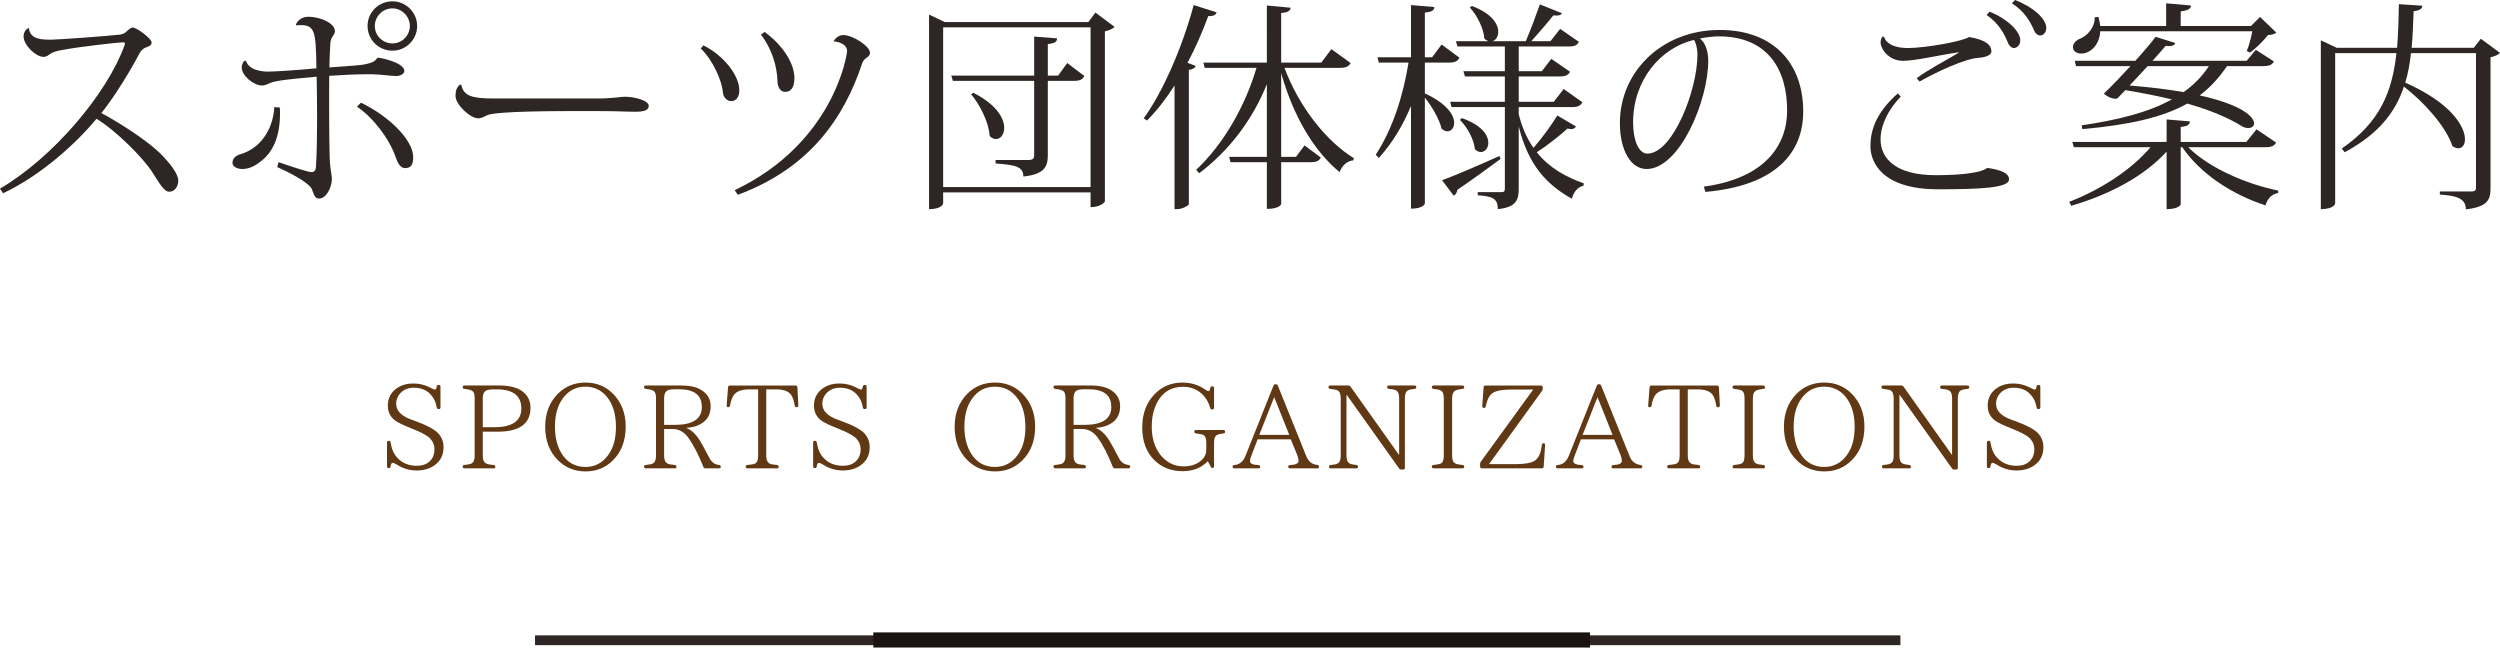 <?xml version="1.0" encoding="utf-8"?>
<!-- Generator: Adobe Illustrator 16.0.0, SVG Export Plug-In . SVG Version: 6.00 Build 0)  -->
<!DOCTYPE svg PUBLIC "-//W3C//DTD SVG 1.1//EN" "http://www.w3.org/Graphics/SVG/1.1/DTD/svg11.dtd">
<svg version="1.1" id="レイヤー_1" xmlns="http://www.w3.org/2000/svg" xmlns:xlink="http://www.w3.org/1999/xlink" x="0px"
	 y="0px" width="510.523px" height="132.233px" viewBox="0 0 510.523 132.233" enable-background="new 0 0 510.523 132.233"
	 xml:space="preserve">
<g>
	<g>
		<g>
			<path fill="#2E2624" d="M0,38.518C10.845,32.173,21.869,19.124,25.424,9.27c0.045-0.18,0.09-0.27,0.09-0.36
				c0-0.18-0.135-0.27-0.45-0.27c-0.585,0-8.864,0.855-12.869,1.665c-1.125,0.225-1.53,0.45-1.98,0.72
				c-0.405,0.27-0.63,0.585-1.35,0.585c-1.575,0-4.05-2.43-4.05-4.14c0-1.305,0.945-1.755,1.08-1.755C6.12,8.1,8.64,8.1,10.44,8.1
				c1.305,0,10.844-0.675,14.084-1.035c0.72-0.135,0.99-0.315,1.305-0.63c0.36-0.36,0.9-0.81,1.26-0.81c0.9,0,3.87,2.295,3.87,3.015
				c0,0.675-0.585,0.855-1.26,1.08c-0.63,0.27-1.035,0.81-1.26,1.26c-1.485,2.88-4.95,8.685-7.74,12.104
				c4.185,2.25,9.36,5.67,11.97,8.189c1.98,1.98,3.735,4.185,3.735,5.625c0,1.17-0.72,2.25-1.845,2.25
				c-1.035,0-1.89-1.53-3.465-4.005c-1.89-2.925-7.334-8.415-11.384-10.89c-4.095,4.95-11.25,11.52-19.08,15.209L0,38.518z"/>
			<path fill="#2E2624" d="M57.15,21.959c0.27,5.355-1.17,8.91-3.87,10.979c-0.99,0.81-2.295,1.575-3.78,1.575
				c-0.945,0-2.025-0.405-2.025-1.26s0.585-1.485,1.755-1.8c3.69-1.125,6.48-4.635,6.795-9.584L57.15,21.959z M60.435,5.084
				c0.135-0.72,1.125-1.665,2.52-1.665c2.34,0,5.445,1.26,5.445,2.97c0,0.36-0.225,0.72-0.45,1.035
				c-0.18,0.18-0.45,0.765-0.495,1.44c-0.045,1.215-0.18,3.06-0.18,4.905c2.79-0.225,5.4-0.36,6.705-0.54
				c2.43-0.405,2.655-0.855,3.06-1.395c0.09-0.045,0.135-0.045,0.18-0.045c0.63,0,5.355,1.035,5.355,2.7
				c0,0.585-0.81,1.035-1.62,1.035c-1.215,0-3.015-0.315-4.995-0.36h-0.945c-2.205,0-5.13,0.135-7.785,0.315
				c-0.045,5.805,0,13.544,0.09,16.56c0.09,2.835,0.45,3.465,0.45,4.59c0,1.44-1.035,3.915-2.61,3.915
				c-1.125,0-1.17-1.44-1.575-2.115c-1.035-1.44-4.5-3.195-6.975-4.32l0.27-0.99c3.195,1.08,5.985,2.025,6.75,2.025
				c0.72,0,0.855-0.585,0.9-1.17c0.18-3.015,0.225-6.48,0.225-9.855c0-3.015-0.045-5.939-0.09-8.459
				c-2.52,0.225-5.4,0.495-7.29,0.765c-0.855,0.135-1.53,0.27-2.025,0.45c-0.405,0.135-1.125,0.585-1.8,0.585
				c-1.8,0-4.185-2.025-4.185-3.69c0-0.495,0.225-0.99,0.45-1.26l0.405-0.135c0.585,2.115,3.689,2.25,4.544,2.25
				c1.44,0,6.66-0.36,9.855-0.675c-0.135-7.919-0.225-9.089-4.14-8.774L60.435,5.084z M73.709,20.969
				c5.625,2.7,10.665,7.56,10.665,11.114c0,1.26-0.27,2.25-1.62,2.25c-1.305,0-1.71-1.62-2.295-3.15
				c-1.08-2.655-3.87-6.885-7.56-9.405L73.709,20.969z M80.144,0.27c2.745,0,5.04,2.25,5.04,5.04s-2.295,5.04-5.04,5.04
				c-2.835,0-5.085-2.25-5.085-5.04C75.059,2.43,77.399,0.27,80.144,0.27z M83.699,5.31c0-1.935-1.62-3.6-3.555-3.6
				c-2.025,0-3.6,1.665-3.6,3.6s1.575,3.555,3.6,3.555C82.169,8.864,83.699,7.155,83.699,5.31z"/>
			<path fill="#2E2624" d="M122.084,20.114c2.97,0,4.725-0.36,5.445-0.36c2.16,0,4.95,0.765,4.95,1.89c0,0.765-0.81,1.17-2.565,1.17
				c-0.81,0-1.755,0-2.655-0.045c-1.935-0.09-5.445-0.09-8.189-0.09c-5.31,0-17.279,0-19.484,0.81
				c-0.585,0.225-1.17,0.675-1.935,0.675c-1.62,0-4.635-2.79-4.635-4.59c0-1.08,0.27-1.71,0.855-2.25l0.315-0.045
				c0.495,2.385,2.25,2.835,6.84,2.835H122.084z"/>
			<path fill="#2E2624" d="M143.64,9.27c3.915,1.89,7.334,5.985,7.334,9.18c0,1.17-0.495,2.205-1.665,2.205
				c-0.765,0-1.62-0.675-1.71-1.935c-0.18-2.25-2.07-6.525-4.5-8.82L143.64,9.27z M170.234,8.415c0.315-0.63,1.125-1.26,1.98-1.26
				c1.89,0,5.445,2.25,5.445,3.645c0,0.585-0.54,0.9-0.99,1.215c-0.18,0.18-0.405,0.405-0.585,0.855
				c-3.734,11.295-10.799,21.509-25.424,26.909l-0.63-0.945c20.249-9.63,22.949-27.674,22.949-28.394c0-1.665-2.295-1.98-2.7-1.98
				L170.234,8.415z M156.149,6.524c4.275,3.15,6.075,6.885,6.075,9.36c0,1.89-0.63,2.88-1.89,2.88c-0.9,0-1.575-0.855-1.575-2.34
				c-0.09-2.7-1.035-6.345-3.375-9.36L156.149,6.524z"/>
			<path fill="#2E2624" d="M223.694,2.565l3.915,2.925c-0.315,0.36-1.08,0.72-1.98,0.9v34.739c0,0.135-0.854,1.17-2.925,1.17v-3.015
				H192.6v2.205c0,0.09-0.18,1.215-2.88,1.215V2.97l3.195,1.53h29.339L223.694,2.565z M192.6,38.203h30.104V5.58H192.6V38.203z
				 M217.934,12.869l3.51,2.655c-0.36,0.675-0.9,0.99-2.07,0.99h-5.4v15.165c0,2.295-0.63,3.915-4.995,4.365
				c0-2.025-1.665-2.385-5.67-2.655v-0.72h6.705c0.9,0,1.17-0.27,1.17-0.99V16.514H194.58l-0.315-1.08h16.919V7.47l4.68,0.36
				c-0.045,0.675-0.315,0.99-1.89,1.17v6.435h2.115L217.934,12.869z M198.765,18.944c4.77,2.43,6.3,5.22,6.3,7.155
				c0,1.395-0.765,2.295-1.665,2.295c-0.45,0-0.9-0.18-1.305-0.63c-0.135-2.7-1.98-6.39-3.78-8.504L198.765,18.944z"/>
			<path fill="#2E2624" d="M233.55,24.164c3.78-5.175,7.83-14.265,10.215-23.129l4.68,1.485c-0.181,0.495-0.585,0.81-1.71,0.765
				c-1.215,3.33-2.655,6.57-4.23,9.54l1.665,0.63c-0.135,0.405-0.585,0.72-1.395,0.81v27.449c-0.045,0.225-1.26,0.99-2.385,0.99
				h-0.54V17.459c-1.755,2.745-3.645,5.175-5.625,7.155L233.55,24.164z M275.803,12.869c-0.359,0.675-0.898,0.99-2.158,0.99h-11.34
				c2.924,7.875,8.504,14.984,14.174,18.449l-0.135,0.45c-1.215,0.09-2.25,0.99-2.791,2.385c-5.174-4.23-9.449-11.385-11.924-20.204
				v17.099h3.016l1.754-2.34l3.33,2.475c-0.359,0.675-0.855,0.945-2.07,0.945h-6.029v8.549c0,0.09-0.404,0.99-2.924,0.99v-9.54
				h-7.426l-0.27-1.08h7.695v-14.85c-2.881,7.155-7.561,13.455-13.815,18.18l-0.63-0.675c5.759-5.445,10.035-13.139,12.33-20.834
				h-10.575l-0.271-1.08h12.96V1.125l4.859,0.45c-0.09,0.63-0.496,0.945-1.936,1.08v10.125h8.189l2.07-2.745L275.803,12.869z"/>
			<path fill="#2E2624" d="M290.971,12.779v6.3c4.543,2.07,5.984,4.455,5.984,6.03c0,1.035-0.631,1.71-1.395,1.71
				c-0.361,0-0.766-0.18-1.17-0.54c-0.451-1.935-1.98-4.545-3.42-6.345v21.599c0,0.135-0.406,1.08-2.836,1.08V21.644
				c-1.619,3.915-3.734,7.47-6.57,10.62l-0.629-0.675c3.465-5.265,5.58-11.969,6.705-18.809h-6.076l-0.27-1.08h6.84V1.035
				l4.77,0.405c-0.045,0.675-0.494,0.99-1.934,1.125v9.134h1.484l1.936-2.61l3.645,2.7c-0.361,0.675-0.9,0.99-2.07,0.99H290.971z
				 M294.48,36.808c2.113-0.765,6.93-2.79,11.699-4.95l0.27,0.585c-2.025,1.485-4.994,3.69-8.865,6.345
				c-0.045,0.54-0.359,0.99-0.719,1.17L294.48,36.808z M310.139,23.309c0.676,2.79,1.711,5.04,3.016,6.885
				c1.799-2.07,3.824-4.86,4.859-6.615l3.824,2.25c-0.225,0.315-0.494,0.54-0.99,0.54c-0.18,0-0.404-0.045-0.719-0.135
				c-1.484,1.35-4.006,3.375-6.301,4.86c2.611,3.285,6.076,5.084,9.586,6.345l-0.045,0.495c-1.17,0.225-2.025,1.26-2.385,2.655
				c-5.176-2.925-8.865-6.84-10.846-14.76v12.735c0,2.25-0.539,3.78-4.275,4.14c0-2.16-1.033-2.61-4.094-2.835v-0.63h4.725
				c0.631,0,0.811-0.135,0.811-0.72V21.869h-10.891l-0.27-1.08h11.16v-5.175h-8.145l-0.316-1.08h8.461v-5.04h-9.676l-0.314-1.08
				h6.66c-0.27-0.09-0.586-0.27-0.855-0.54c-0.135-2.07-1.529-4.815-2.969-6.345l0.404-0.315c4.094,1.53,5.4,3.69,5.4,5.265
				c0,0.99-0.496,1.755-1.215,1.935h6.838c0.945-2.205,2.115-5.31,2.881-7.515l4.5,1.8c-0.225,0.45-0.766,0.54-1.756,0.45
				c-1.17,1.485-2.969,3.555-4.5,5.265h3.916l1.98-2.52l3.824,2.655c-0.359,0.675-0.855,0.945-2.07,0.945h-10.215v5.04h4.725
				l1.936-2.52l3.824,2.655c-0.404,0.675-0.898,0.945-2.115,0.945h-8.369v5.175h7.154l2.025-2.61l3.824,2.7
				c-0.359,0.675-0.854,0.99-2.113,0.99h-10.891V23.309z M298.529,24.119c4.096,1.44,5.4,3.51,5.4,5.04
				c0,1.08-0.676,1.89-1.531,1.89c-0.404,0-0.809-0.18-1.215-0.585c-0.18-1.979-1.574-4.544-3.059-5.984L298.529,24.119z"/>
			<path fill="#2E2624" d="M347.939,38.113c12.42-1.71,17.01-8.37,17.01-15.569c0-8.189-3.826-15.12-13.994-15.12
				c-0.855,0-2.701,0.18-3.826,0.45c1.08,0.765,1.711,2.565,1.711,4.5c0,8.279-5.895,22.139-12.6,22.139
				c-3.195,0-5.445-3.78-5.445-9.405c0-10.395,8.504-18.989,20.385-18.989c11.068,0,17.055,6.885,17.055,16.649
				c0,8.415-5.58,15.164-19.98,16.424L347.939,38.113z M345.914,8.145c-6.84,1.665-12.42,8.189-12.42,16.875
				c0,3.51,1.08,6.345,2.926,6.345c5.129,0,10.215-12.87,10.215-20.25C346.635,9.899,346.275,8.549,345.914,8.145z"/>
			<path fill="#2E2624" d="M388.17,19.709c-2.609,2.7-4.141,5.895-4.141,8.729c0,4.05,3.24,7.335,11.25,7.335
				c5.58,0,9.404-0.54,10.529-1.485c2.926,0.405,4.455,1.125,4.455,2.34c0,1.755-5.85,2.025-14.535,2.025
				c-11.338,0-13.768-5.49-13.768-8.775c0-3.195,1.078-6.794,5.578-10.799L388.17,19.709z M400.049,10.665
				c-3.869,0.54-8.863,1.755-11.43,1.755c-2.969,0-4.59-2.475-4.59-3.78c0-0.405,0.18-0.9,0.406-1.17l0.314,0.045
				c0.18,0.9,1.439,2.295,4.859,2.295c3.555,0,11.34-1.395,12.465-2.25c3.33,0.54,4.59,1.575,4.59,2.97
				c0,0.765-1.305,1.17-2.43,1.26c-2.971,0.135-8.686,2.88-12.24,4.859l-0.584-0.675c2.07-1.62,6.389-3.87,8.369-5.085
				L400.049,10.665z M406.305,2.385c3.734,1.53,6.254,4.05,6.254,5.85c0,0.945-0.676,1.575-1.305,1.575
				c-0.449,0-0.99-0.45-1.215-1.08c-0.631-1.575-1.801-3.96-4.365-5.67L406.305,2.385z M411.479,0
				c3.689,1.395,6.391,3.825,6.391,5.715c0,0.9-0.586,1.53-1.26,1.53c-0.451,0-0.945-0.36-1.215-0.99
				c-0.676-1.62-1.936-3.959-4.545-5.58L411.479,0z"/>
			<path fill="#2E2624" d="M464.803,29.114c-0.359,0.63-0.854,0.945-2.158,0.945H446.85c4.229,4.23,11.789,7.515,18.404,8.865
				l-0.045,0.495c-1.215,0.18-2.205,1.125-2.564,2.52c-6.705-2.16-13.23-6.345-17.01-11.879h-0.316v11.655
				c0,0.09-0.404,0.99-2.879,0.99V30.958c-4.545,4.995-11.52,8.729-19.484,11.07l-0.404-0.81c6.795-2.655,12.779-6.66,16.604-11.16
				h-15.658l-0.316-1.08h19.26v-4.59l4.77,0.405c-0.09,0.675-0.449,0.99-1.891,1.125v3.06h13.41l2.07-2.565L464.803,29.114z
				 M458.818,10.395c0.406-0.9,0.855-2.61,1.125-4.005h-31.049c-0.18,2.97-2.16,4.545-3.869,4.545c-1.215,0-1.711-0.675-1.711-1.35
				s0.586-1.305,1.307-1.62c1.664-0.63,3.193-2.385,3.148-4.455l0.766-0.045c0.18,0.675,0.27,1.26,0.359,1.845h13.455V0.675
				l5.084,0.45c-0.09,0.675-0.539,0.99-2.115,1.215v2.97h14.355l1.846-1.845l3.328,3.195c-0.359,0.315-0.898,0.45-1.709,0.495
				c-0.855,1.125-2.475,2.745-3.689,3.6L458.818,10.395z M464.354,12.554c-0.359,0.63-0.855,0.945-2.115,0.945h-7.469
				c-1.621,2.385-3.42,4.365-5.58,5.984c8.594,1.89,11.113,4.365,11.113,5.715c0,0.585-0.494,0.945-1.17,0.945
				c-0.404,0-0.854-0.09-1.305-0.36c-2.789-1.755-6.479-3.285-11.158-4.635c-5.131,2.88-11.971,4.365-21.42,5.22l-0.18-0.765
				c7.514-1.125,13.68-2.655,18.449-5.31c-2.836-0.675-6.029-1.305-9.494-1.89l-1.666,1.71c-0.135,0.045-0.27,0.045-0.404,0.045
				c-0.721,0-1.621-0.405-2.34-1.035c1.439-1.35,3.465-3.465,5.445-5.625h-11.115l-0.27-1.08h12.373
				c1.756-1.935,3.33-3.78,4.141-4.905l4.006,1.26c-0.137,0.45-0.496,0.63-1.172,0.63c-0.225,0-0.449,0-0.764-0.045
				c-0.586,0.72-1.576,1.8-2.701,3.06h19.215l1.891-2.25L464.354,12.554z M438.57,13.5c-1.215,1.305-2.477,2.7-3.691,3.959
				c4.32,0.36,7.965,0.81,11.025,1.35c2.07-1.44,3.779-3.195,5.174-5.31H438.57z"/>
			<path fill="#2E2624" d="M506.609,7.919l3.914,2.88c-0.27,0.315-1.035,0.72-1.936,0.9v26.729c0,2.295-0.539,3.825-5.039,4.32
				c0-2.115-1.664-2.79-5.311-3.015v-0.63h6.301c0.766,0,1.08-0.135,1.08-0.765V10.844h-13.275c-0.225,2.115-0.584,4.14-1.17,6.03
				c9.359,4.14,12.195,8.955,12.195,11.564c0,1.125-0.541,1.845-1.35,1.845c-0.361,0-0.766-0.135-1.215-0.45
				c-1.305-4.05-5.941-9.089-9.9-12.149c-1.754,5.265-5.174,9.675-12.104,13.41l-0.586-0.765
				c7.785-5.355,10.305-11.564,11.16-19.484h-12.51v30.689c0,0.045-0.18,1.17-2.926,1.17V8.234l3.24,1.53h12.33
				c0.225-2.745,0.314-5.715,0.359-8.91l4.814,0.315c-0.09,0.585-0.404,0.945-1.799,1.125c-0.09,2.61-0.18,5.129-0.406,7.47h12.689
				L506.609,7.919z"/>
		</g>
	</g>
	<g>
		<path fill="#603813" d="M89.181,83.21c-0.168-1.057-0.576-1.944-1.248-2.664c-0.84-0.912-1.992-1.369-3.432-1.369
			c-1.152,0-2.088,0.385-2.76,1.129c-0.552,0.6-0.84,1.32-0.84,2.136c0,1.44,1.056,2.521,3.145,3.265l0.6,0.216
			c2.544,0.912,4.153,1.8,4.896,2.616c0.696,0.792,1.032,1.729,1.032,2.809c0,1.632-0.672,2.904-1.992,3.768
			c-0.984,0.648-2.136,0.961-3.456,0.961c-1.464,0-2.833-0.385-4.081-1.201c-0.384-0.215-0.648-0.359-0.84-0.359
			c-0.24,0-0.384,0.24-0.432,0.696c-0.024,0.264-0.144,0.384-0.384,0.384c-0.24,0-0.36-0.12-0.36-0.359v-4.85
			c0-0.239,0.12-0.383,0.36-0.383c0.216,0,0.336,0.119,0.384,0.359c0.192,1.296,0.624,2.352,1.368,3.12
			c1.008,1.104,2.328,1.632,3.984,1.632c1.08,0,1.944-0.287,2.592-0.888c0.672-0.624,1.008-1.44,1.008-2.521
			c0-0.791-0.288-1.512-0.864-2.136c-0.504-0.552-1.608-1.177-3.264-1.849l-0.456-0.191c-1.752-0.696-2.88-1.225-3.432-1.633
			c-1.008-0.768-1.512-1.775-1.512-3.048c0-1.416,0.528-2.544,1.584-3.384c0.96-0.769,2.16-1.152,3.648-1.152
			c1.272,0,2.544,0.336,3.816,1.031c0.264,0.145,0.432,0.217,0.576,0.217c0.168,0,0.288-0.192,0.336-0.576
			c0.048-0.24,0.168-0.384,0.408-0.384c0.264,0,0.384,0.144,0.384,0.384v4.2c0,0.24-0.12,0.36-0.36,0.36
			C89.349,83.546,89.229,83.426,89.181,83.21z"/>
		<path fill="#603813" d="M94.868,78.722h7.129c2.496,0,4.272,0.6,5.304,1.752c0.696,0.768,1.032,1.704,1.032,2.784
			c0,3.265-2.232,4.896-6.721,4.896h-3.024v4.944c0,0.792,0.216,1.296,0.672,1.536c0.288,0.168,0.792,0.265,1.536,0.312
			c0.24,0.024,0.36,0.168,0.36,0.408c0,0.192-0.12,0.288-0.36,0.288h-5.929c-0.24,0-0.384-0.12-0.384-0.36
			c0-0.191,0.144-0.312,0.384-0.336c0.624-0.072,1.08-0.144,1.344-0.264c0.48-0.216,0.72-0.744,0.72-1.584V81.337
			c0-0.791-0.144-1.271-0.456-1.487c-0.24-0.192-0.792-0.337-1.632-0.433c-0.216-0.023-0.36-0.144-0.36-0.359
			C94.484,78.841,94.628,78.722,94.868,78.722z M98.589,87.243h2.328c3.696,0,5.544-1.272,5.544-3.841
			c0-2.592-1.68-3.889-4.993-3.889h-0.744c-0.432,0-0.816,0.049-1.152,0.121c-0.648,0.191-0.984,0.744-0.984,1.703V87.243z"/>
		<path fill="#603813" d="M125.182,80.402c1.728,1.752,2.592,4.008,2.592,6.697c0,2.88-0.864,5.184-2.616,6.912
			c-1.512,1.512-3.36,2.256-5.592,2.256c-2.208,0-4.104-0.768-5.617-2.279c-1.752-1.729-2.616-4.009-2.616-6.842
			c0-2.736,0.864-4.992,2.592-6.744c1.512-1.512,3.408-2.28,5.641-2.28C121.797,78.122,123.669,78.89,125.182,80.402z
			 M114.909,81.386c-1.056,1.464-1.584,3.36-1.584,5.713c0,2.111,0.408,3.84,1.224,5.279c1.128,1.969,2.809,2.977,5.017,2.977
			c1.896,0,3.456-0.816,4.608-2.4c1.08-1.439,1.608-3.359,1.608-5.76c0-2.568-0.6-4.609-1.8-6.097
			c-1.128-1.416-2.616-2.136-4.417-2.136C117.597,78.962,116.061,79.778,114.909,81.386z"/>
		<path fill="#603813" d="M146.829,95.643h-2.76c-0.216,0-0.336-0.096-0.432-0.288c-0.984-2.473-1.992-4.464-3.048-5.928
			c-0.864-1.225-1.968-1.824-3.264-1.824h-1.704v5.496c0,0.792,0.24,1.32,0.696,1.561c0.264,0.144,0.768,0.24,1.464,0.287
			c0.24,0.024,0.36,0.168,0.36,0.408c0,0.192-0.12,0.288-0.36,0.288H131.9c-0.24,0-0.384-0.12-0.384-0.36
			c0-0.191,0.144-0.312,0.384-0.336c0.624-0.072,1.08-0.144,1.344-0.264c0.48-0.216,0.72-0.744,0.72-1.584V81.337
			c0-0.791-0.144-1.271-0.456-1.487c-0.24-0.192-0.792-0.337-1.632-0.433c-0.216-0.023-0.36-0.144-0.36-0.384
			c0-0.192,0.144-0.312,0.384-0.312h7.225c1.656,0,2.953,0.264,3.913,0.816c1.392,0.791,2.088,1.92,2.088,3.408
			c0,1.631-0.648,2.855-2.016,3.623c-0.792,0.48-1.776,0.721-2.88,0.793v0.072c0.936,0.359,1.848,1.199,2.712,2.568
			c0.384,0.623,1.032,1.799,1.944,3.552c0.432,0.84,1.08,1.319,1.944,1.392c0.24,0.049,0.36,0.145,0.36,0.36
			S147.069,95.643,146.829,95.643z M135.621,86.763h2.16c3.696,0,5.544-1.225,5.544-3.648c0-2.425-1.56-3.625-4.657-3.625h-0.912
			c-0.432,0-0.816,0.049-1.152,0.12c-0.648,0.168-0.984,0.744-0.984,1.704V86.763z"/>
		<path fill="#603813" d="M163.029,82.779c0,0.239-0.12,0.383-0.36,0.383c-0.24,0-0.36-0.119-0.384-0.336
			c-0.096-0.672-0.264-1.295-0.528-1.848c-0.456-0.984-1.56-1.465-3.312-1.465h-1.968v13.586c0,0.792,0.216,1.296,0.648,1.536
			c0.264,0.168,0.792,0.265,1.512,0.312c0.24,0.024,0.384,0.168,0.384,0.408c0,0.192-0.144,0.288-0.384,0.288h-5.977
			c-0.264,0-0.384-0.12-0.384-0.36c0-0.191,0.12-0.312,0.384-0.336c0.696-0.047,1.2-0.144,1.488-0.264
			c0.456-0.191,0.672-0.72,0.672-1.584V79.513h-1.8c-1.68,0-2.784,0.457-3.288,1.345c-0.288,0.504-0.528,1.152-0.648,1.968
			c-0.048,0.217-0.168,0.336-0.408,0.336c-0.192,0-0.312-0.144-0.288-0.383l0.288-3.697c0.024-0.216,0.144-0.359,0.384-0.359h13.393
			c0.24,0,0.36,0.144,0.384,0.359L163.029,82.779z"/>
		<path fill="#603813" d="M176.204,83.21c-0.168-1.057-0.576-1.944-1.248-2.664c-0.84-0.912-1.992-1.369-3.432-1.369
			c-1.152,0-2.088,0.385-2.76,1.129c-0.552,0.6-0.84,1.32-0.84,2.136c0,1.44,1.056,2.521,3.145,3.265l0.6,0.216
			c2.544,0.912,4.152,1.8,4.896,2.616c0.696,0.792,1.032,1.729,1.032,2.809c0,1.632-0.672,2.904-1.992,3.768
			c-0.984,0.648-2.136,0.961-3.456,0.961c-1.464,0-2.833-0.385-4.081-1.201c-0.384-0.215-0.648-0.359-0.84-0.359
			c-0.24,0-0.384,0.24-0.432,0.696c-0.024,0.264-0.144,0.384-0.384,0.384c-0.24,0-0.36-0.12-0.36-0.359v-4.85
			c0-0.239,0.12-0.383,0.36-0.383c0.216,0,0.336,0.119,0.384,0.359c0.192,1.296,0.624,2.352,1.368,3.12
			c1.008,1.104,2.328,1.632,3.984,1.632c1.08,0,1.944-0.287,2.592-0.888c0.672-0.624,1.008-1.44,1.008-2.521
			c0-0.791-0.288-1.512-0.864-2.136c-0.504-0.552-1.608-1.177-3.264-1.849l-0.456-0.191c-1.752-0.696-2.88-1.225-3.432-1.633
			c-1.008-0.768-1.512-1.775-1.512-3.048c0-1.416,0.528-2.544,1.584-3.384c0.96-0.769,2.16-1.152,3.648-1.152
			c1.272,0,2.544,0.336,3.816,1.031c0.264,0.145,0.432,0.217,0.576,0.217c0.168,0,0.288-0.192,0.336-0.576
			c0.048-0.24,0.168-0.384,0.408-0.384c0.264,0,0.384,0.144,0.384,0.384v4.2c0,0.24-0.12,0.36-0.36,0.36
			C176.372,83.546,176.252,83.426,176.204,83.21z"/>
		<path fill="#603813" d="M208.796,80.402c1.728,1.752,2.592,4.008,2.592,6.697c0,2.88-0.864,5.184-2.616,6.912
			c-1.512,1.512-3.36,2.256-5.592,2.256c-2.208,0-4.104-0.768-5.617-2.279c-1.752-1.729-2.616-4.009-2.616-6.842
			c0-2.736,0.864-4.992,2.592-6.744c1.512-1.512,3.408-2.28,5.641-2.28S207.284,78.89,208.796,80.402z M198.523,81.386
			c-1.056,1.464-1.584,3.36-1.584,5.713c0,2.111,0.408,3.84,1.224,5.279c1.128,1.969,2.809,2.977,5.017,2.977
			c1.896,0,3.456-0.816,4.608-2.4c1.08-1.439,1.608-3.359,1.608-5.76c0-2.568-0.6-4.609-1.8-6.097
			c-1.128-1.416-2.616-2.136-4.417-2.136C201.211,78.962,199.675,79.778,198.523,81.386z"/>
		<path fill="#603813" d="M230.444,95.643h-2.76c-0.216,0-0.336-0.096-0.432-0.288c-0.984-2.473-1.992-4.464-3.048-5.928
			c-0.864-1.225-1.968-1.824-3.264-1.824h-1.704v5.496c0,0.792,0.24,1.32,0.696,1.561c0.264,0.144,0.768,0.24,1.464,0.287
			c0.24,0.024,0.36,0.168,0.36,0.408c0,0.192-0.12,0.288-0.36,0.288h-5.881c-0.24,0-0.384-0.12-0.384-0.36
			c0-0.191,0.144-0.312,0.384-0.336c0.624-0.072,1.08-0.144,1.344-0.264c0.48-0.216,0.72-0.744,0.72-1.584V81.337
			c0-0.791-0.144-1.271-0.456-1.487c-0.24-0.192-0.792-0.337-1.632-0.433c-0.216-0.023-0.36-0.144-0.36-0.384
			c0-0.192,0.144-0.312,0.384-0.312h7.225c1.656,0,2.953,0.264,3.913,0.816c1.392,0.791,2.088,1.92,2.088,3.408
			c0,1.631-0.648,2.855-2.016,3.623c-0.792,0.48-1.776,0.721-2.88,0.793v0.072c0.936,0.359,1.848,1.199,2.712,2.568
			c0.384,0.623,1.032,1.799,1.944,3.552c0.432,0.84,1.08,1.319,1.944,1.392c0.24,0.049,0.36,0.145,0.36,0.36
			S230.685,95.643,230.444,95.643z M219.236,86.763h2.16c3.696,0,5.544-1.225,5.544-3.648c0-2.425-1.56-3.625-4.657-3.625h-0.912
			c-0.432,0-0.816,0.049-1.152,0.12c-0.648,0.168-0.984,0.744-0.984,1.704V86.763z"/>
		<path fill="#603813" d="M249.813,88.515c-0.576,0.071-0.984,0.168-1.2,0.264c-0.456,0.216-0.696,0.72-0.696,1.584v4.849
			c0,0.239-0.12,0.36-0.384,0.36c-0.097,0-0.192-0.072-0.288-0.265l-0.601-1.128c-1.32,1.368-3.024,2.04-5.112,2.04
			c-2.376,0-4.32-0.769-5.832-2.28c-1.633-1.632-2.448-3.864-2.448-6.648c0-2.832,0.863-5.137,2.616-6.889
			c1.512-1.512,3.384-2.28,5.592-2.28c1.753,0,3.313,0.48,4.633,1.417c0.312,0.215,0.552,0.336,0.672,0.336
			c0.192,0,0.313-0.192,0.384-0.601c0.024-0.265,0.145-0.384,0.385-0.384c0.264,0,0.384,0.119,0.384,0.384v3.984
			c0,0.239-0.12,0.36-0.384,0.36c-0.217,0-0.36-0.096-0.408-0.313c-0.24-0.96-0.696-1.775-1.32-2.496
			c-1.08-1.2-2.496-1.824-4.225-1.824c-2.328,0-4.056,1.008-5.185,3.024c-0.815,1.464-1.199,3.168-1.199,5.136
			c0,2.377,0.624,4.297,1.823,5.809c1.249,1.513,2.785,2.281,4.681,2.281c1.752,0,3.12-0.553,4.032-1.656
			c0.408-0.48,0.601-1.08,0.601-1.801v-1.416c0-0.816-0.192-1.32-0.601-1.536c-0.239-0.12-0.744-0.24-1.464-0.312
			c-0.264-0.024-0.384-0.145-0.384-0.385c0-0.216,0.12-0.312,0.384-0.312h5.545c0.239,0,0.359,0.12,0.359,0.336
			S250.052,88.491,249.813,88.515z"/>
		<path fill="#603813" d="M268.964,95.643h-5.521c-0.24,0-0.384-0.12-0.384-0.36c0-0.191,0.144-0.312,0.384-0.312
			c1.152-0.048,1.729-0.336,1.729-0.84c0-0.384-0.097-0.769-0.24-1.152l-1.345-3.265h-6.769l-1.296,3.385
			c-0.191,0.48-0.264,0.84-0.264,1.057c0,0.504,0.552,0.768,1.704,0.815c0.24,0,0.384,0.144,0.384,0.384
			c0,0.192-0.12,0.288-0.384,0.288h-4.872c-0.265,0-0.385-0.12-0.385-0.36c0-0.191,0.12-0.312,0.385-0.312h-0.24
			c1.151,0,1.992-0.624,2.496-1.896l5.712-14.33c0.097-0.191,0.217-0.287,0.433-0.287h0.023c0.217,0,0.337,0.096,0.433,0.287
			l5.832,14.474c0.408,1.008,1.152,1.608,2.209,1.728c0.239,0.024,0.359,0.145,0.359,0.36S269.228,95.643,268.964,95.643z
			 M263.275,88.802l-3.072-7.704l-3.048,7.704H263.275z"/>
		<path fill="#603813" d="M288.86,79.417c-0.601,0.049-1.009,0.145-1.272,0.265c-0.456,0.216-0.696,0.743-0.696,1.584V95.5
			c0,0.264-0.12,0.384-0.384,0.384h-0.36c-0.216,0-0.336-0.071-0.456-0.24l-10.656-14.978h-0.072v12.41
			c0,0.815,0.216,1.344,0.624,1.56c0.288,0.168,0.769,0.265,1.368,0.312c0.24,0.024,0.36,0.168,0.36,0.408
			c0,0.192-0.12,0.288-0.385,0.288h-5.16c-0.264,0-0.384-0.12-0.384-0.36c0-0.191,0.12-0.312,0.36-0.336
			c0.6-0.047,1.056-0.119,1.344-0.264c0.479-0.216,0.696-0.744,0.696-1.607V81.362c0-0.864-0.217-1.416-0.624-1.632
			c-0.24-0.12-0.744-0.24-1.513-0.313c-0.24-0.023-0.359-0.144-0.359-0.384c0-0.192,0.119-0.312,0.384-0.312h3.672
			c0.192,0,0.336,0.072,0.456,0.24l9.841,13.873h0.072V81.266c0-0.815-0.216-1.32-0.624-1.536c-0.288-0.168-0.792-0.264-1.44-0.313
			c-0.264-0.023-0.384-0.144-0.384-0.384c0-0.192,0.12-0.312,0.384-0.312h5.209c0.24,0,0.359,0.119,0.359,0.336
			C289.22,79.274,289.101,79.394,288.86,79.417z"/>
		<path fill="#603813" d="M298.651,95.643h-5.881c-0.239,0-0.384-0.12-0.384-0.36c0-0.191,0.145-0.312,0.36-0.336
			c0.672-0.072,1.128-0.144,1.416-0.264c0.456-0.191,0.672-0.72,0.672-1.584V81.314c0-0.84-0.192-1.368-0.6-1.561
			c-0.288-0.168-0.793-0.264-1.488-0.336c-0.216-0.023-0.36-0.144-0.36-0.384c0-0.192,0.145-0.312,0.384-0.312h5.881
			c0.24,0,0.36,0.144,0.36,0.384c0,0.192-0.12,0.288-0.36,0.312c-0.6,0.072-1.056,0.168-1.344,0.289
			c-0.505,0.215-0.769,0.744-0.769,1.607v11.785c0,0.816,0.216,1.32,0.648,1.536c0.312,0.168,0.792,0.265,1.464,0.312
			c0.24,0.024,0.36,0.145,0.36,0.36S298.892,95.643,298.651,95.643z"/>
		<path fill="#603813" d="M315.522,90.891l-0.288,4.392c0,0.24-0.144,0.36-0.384,0.36h-12.217c-0.24,0-0.384-0.12-0.384-0.36v-0.552
			c0-0.192,0.048-0.336,0.168-0.479l10.681-14.713h-4.32c-2.088,0-3.48,0.287-4.129,0.84c-0.647,0.552-1.031,1.439-1.224,2.568
			c-0.048,0.239-0.192,0.359-0.432,0.359c-0.217,0-0.313-0.145-0.313-0.384l0.288-3.841c0-0.216,0.144-0.359,0.384-0.359h11.329
			c0.24,0,0.36,0.144,0.36,0.384v0.264c0,0.169-0.048,0.313-0.145,0.456l-10.824,14.953h5.521c1.896,0,3.168-0.264,3.84-0.72
			c0.769-0.528,1.248-1.56,1.416-3.168c0.024-0.24,0.145-0.384,0.36-0.384S315.547,90.651,315.522,90.891z"/>
		<path fill="#603813" d="M334.987,95.643h-5.521c-0.24,0-0.384-0.12-0.384-0.36c0-0.191,0.144-0.312,0.384-0.312
			c1.152-0.048,1.729-0.336,1.729-0.84c0-0.384-0.097-0.769-0.24-1.152l-1.345-3.265h-6.769l-1.296,3.385
			c-0.191,0.48-0.264,0.84-0.264,1.057c0,0.504,0.552,0.768,1.704,0.815c0.24,0,0.384,0.144,0.384,0.384
			c0,0.192-0.12,0.288-0.384,0.288h-4.872c-0.265,0-0.385-0.12-0.385-0.36c0-0.191,0.12-0.312,0.385-0.312h-0.24
			c1.151,0,1.992-0.624,2.496-1.896l5.712-14.33c0.097-0.191,0.217-0.287,0.433-0.287h0.023c0.217,0,0.337,0.096,0.433,0.287
			l5.832,14.474c0.408,1.008,1.152,1.608,2.209,1.728c0.239,0.024,0.359,0.145,0.359,0.36S335.251,95.643,334.987,95.643z
			 M329.299,88.802l-3.072-7.704l-3.048,7.704H329.299z"/>
		<path fill="#603813" d="M351.211,82.779c0,0.239-0.12,0.383-0.359,0.383c-0.24,0-0.36-0.119-0.385-0.336
			c-0.096-0.672-0.264-1.295-0.527-1.848c-0.456-0.984-1.561-1.465-3.313-1.465h-1.969v13.586c0,0.792,0.217,1.296,0.648,1.536
			c0.264,0.168,0.792,0.265,1.512,0.312c0.24,0.024,0.385,0.168,0.385,0.408c0,0.192-0.145,0.288-0.385,0.288h-5.976
			c-0.265,0-0.385-0.12-0.385-0.36c0-0.191,0.12-0.312,0.385-0.336c0.695-0.047,1.199-0.144,1.487-0.264
			c0.456-0.191,0.673-0.72,0.673-1.584V79.513h-1.801c-1.68,0-2.784,0.457-3.288,1.345c-0.288,0.504-0.528,1.152-0.648,1.968
			c-0.048,0.217-0.168,0.336-0.407,0.336c-0.192,0-0.313-0.144-0.288-0.383l0.288-3.697c0.023-0.216,0.144-0.359,0.384-0.359h13.393
			c0.24,0,0.36,0.144,0.385,0.359L351.211,82.779z"/>
		<path fill="#603813" d="M360.066,95.643h-5.881c-0.239,0-0.384-0.12-0.384-0.36c0-0.191,0.145-0.312,0.36-0.336
			c0.672-0.072,1.128-0.144,1.416-0.264c0.456-0.191,0.672-0.72,0.672-1.584V81.314c0-0.84-0.192-1.368-0.6-1.561
			c-0.288-0.168-0.792-0.264-1.488-0.336c-0.216-0.023-0.36-0.144-0.36-0.384c0-0.192,0.145-0.312,0.384-0.312h5.881
			c0.24,0,0.36,0.144,0.36,0.384c0,0.192-0.12,0.288-0.36,0.312c-0.601,0.072-1.056,0.168-1.344,0.289
			c-0.505,0.215-0.769,0.744-0.769,1.607v11.785c0,0.816,0.216,1.32,0.648,1.536c0.312,0.168,0.792,0.265,1.464,0.312
			c0.24,0.024,0.36,0.145,0.36,0.36S360.307,95.643,360.066,95.643z"/>
		<path fill="#603813" d="M378.139,80.402c1.729,1.752,2.593,4.008,2.593,6.697c0,2.88-0.864,5.184-2.616,6.912
			c-1.513,1.512-3.36,2.256-5.593,2.256c-2.208,0-4.104-0.768-5.616-2.279c-1.753-1.729-2.616-4.009-2.616-6.842
			c0-2.736,0.863-4.992,2.592-6.744c1.513-1.512,3.408-2.28,5.641-2.28S376.627,78.89,378.139,80.402z M367.866,81.386
			c-1.057,1.464-1.584,3.36-1.584,5.713c0,2.111,0.408,3.84,1.224,5.279c1.128,1.969,2.809,2.977,5.017,2.977
			c1.896,0,3.456-0.816,4.608-2.4c1.08-1.439,1.608-3.359,1.608-5.76c0-2.568-0.601-4.609-1.801-6.097
			c-1.128-1.416-2.616-2.136-4.416-2.136C370.555,78.962,369.019,79.778,367.866,81.386z"/>
		<path fill="#603813" d="M401.778,79.417c-0.601,0.049-1.009,0.145-1.272,0.265c-0.456,0.216-0.696,0.743-0.696,1.584V95.5
			c0,0.264-0.12,0.384-0.384,0.384h-0.36c-0.216,0-0.336-0.071-0.456-0.24l-10.656-14.978h-0.072v12.41
			c0,0.815,0.216,1.344,0.624,1.56c0.288,0.168,0.769,0.265,1.368,0.312c0.24,0.024,0.36,0.168,0.36,0.408
			c0,0.192-0.12,0.288-0.385,0.288h-5.16c-0.264,0-0.384-0.12-0.384-0.36c0-0.191,0.12-0.312,0.36-0.336
			c0.6-0.047,1.056-0.119,1.344-0.264c0.479-0.216,0.696-0.744,0.696-1.607V81.362c0-0.864-0.217-1.416-0.624-1.632
			c-0.24-0.12-0.744-0.24-1.513-0.313c-0.24-0.023-0.359-0.144-0.359-0.384c0-0.192,0.119-0.312,0.384-0.312h3.672
			c0.192,0,0.336,0.072,0.456,0.24l9.841,13.873h0.072V81.266c0-0.815-0.216-1.32-0.624-1.536c-0.288-0.168-0.792-0.264-1.44-0.313
			c-0.264-0.023-0.384-0.144-0.384-0.384c0-0.192,0.12-0.312,0.384-0.312h5.209c0.24,0,0.359,0.119,0.359,0.336
			C402.138,79.274,402.019,79.394,401.778,79.417z"/>
		<path fill="#603813" d="M415.89,83.21c-0.168-1.057-0.576-1.944-1.248-2.664c-0.84-0.912-1.992-1.369-3.433-1.369
			c-1.151,0-2.088,0.385-2.76,1.129c-0.552,0.6-0.84,1.32-0.84,2.136c0,1.44,1.056,2.521,3.144,3.265l0.601,0.216
			c2.544,0.912,4.152,1.8,4.896,2.616c0.695,0.792,1.032,1.729,1.032,2.809c0,1.632-0.673,2.904-1.992,3.768
			c-0.984,0.648-2.137,0.961-3.457,0.961c-1.464,0-2.832-0.385-4.08-1.201c-0.384-0.215-0.648-0.359-0.84-0.359
			c-0.24,0-0.384,0.24-0.433,0.696c-0.023,0.264-0.144,0.384-0.384,0.384s-0.36-0.12-0.36-0.359v-4.85
			c0-0.239,0.12-0.383,0.36-0.383c0.216,0,0.336,0.119,0.384,0.359c0.192,1.296,0.624,2.352,1.368,3.12
			c1.009,1.104,2.328,1.632,3.984,1.632c1.08,0,1.944-0.287,2.593-0.888c0.672-0.624,1.008-1.44,1.008-2.521
			c0-0.791-0.288-1.512-0.864-2.136c-0.504-0.552-1.608-1.177-3.264-1.849l-0.456-0.191c-1.753-0.696-2.881-1.225-3.433-1.633
			c-1.008-0.768-1.512-1.775-1.512-3.048c0-1.416,0.527-2.544,1.584-3.384c0.96-0.769,2.16-1.152,3.648-1.152
			c1.271,0,2.544,0.336,3.815,1.031c0.265,0.145,0.433,0.217,0.576,0.217c0.168,0,0.288-0.192,0.336-0.576
			c0.049-0.24,0.168-0.384,0.408-0.384c0.265,0,0.385,0.144,0.385,0.384v4.2c0,0.24-0.12,0.36-0.36,0.36
			S415.938,83.426,415.89,83.21z"/>
	</g>
	<line fill="none" stroke="#2E2624" stroke-width="2" stroke-miterlimit="10" x1="109.26" y1="130.747" x2="388.082" y2="130.747"/>
	<rect x="178.338" y="129.144" fill="#1A1311" width="146.357" height="3.089"/>
</g>
</svg>
